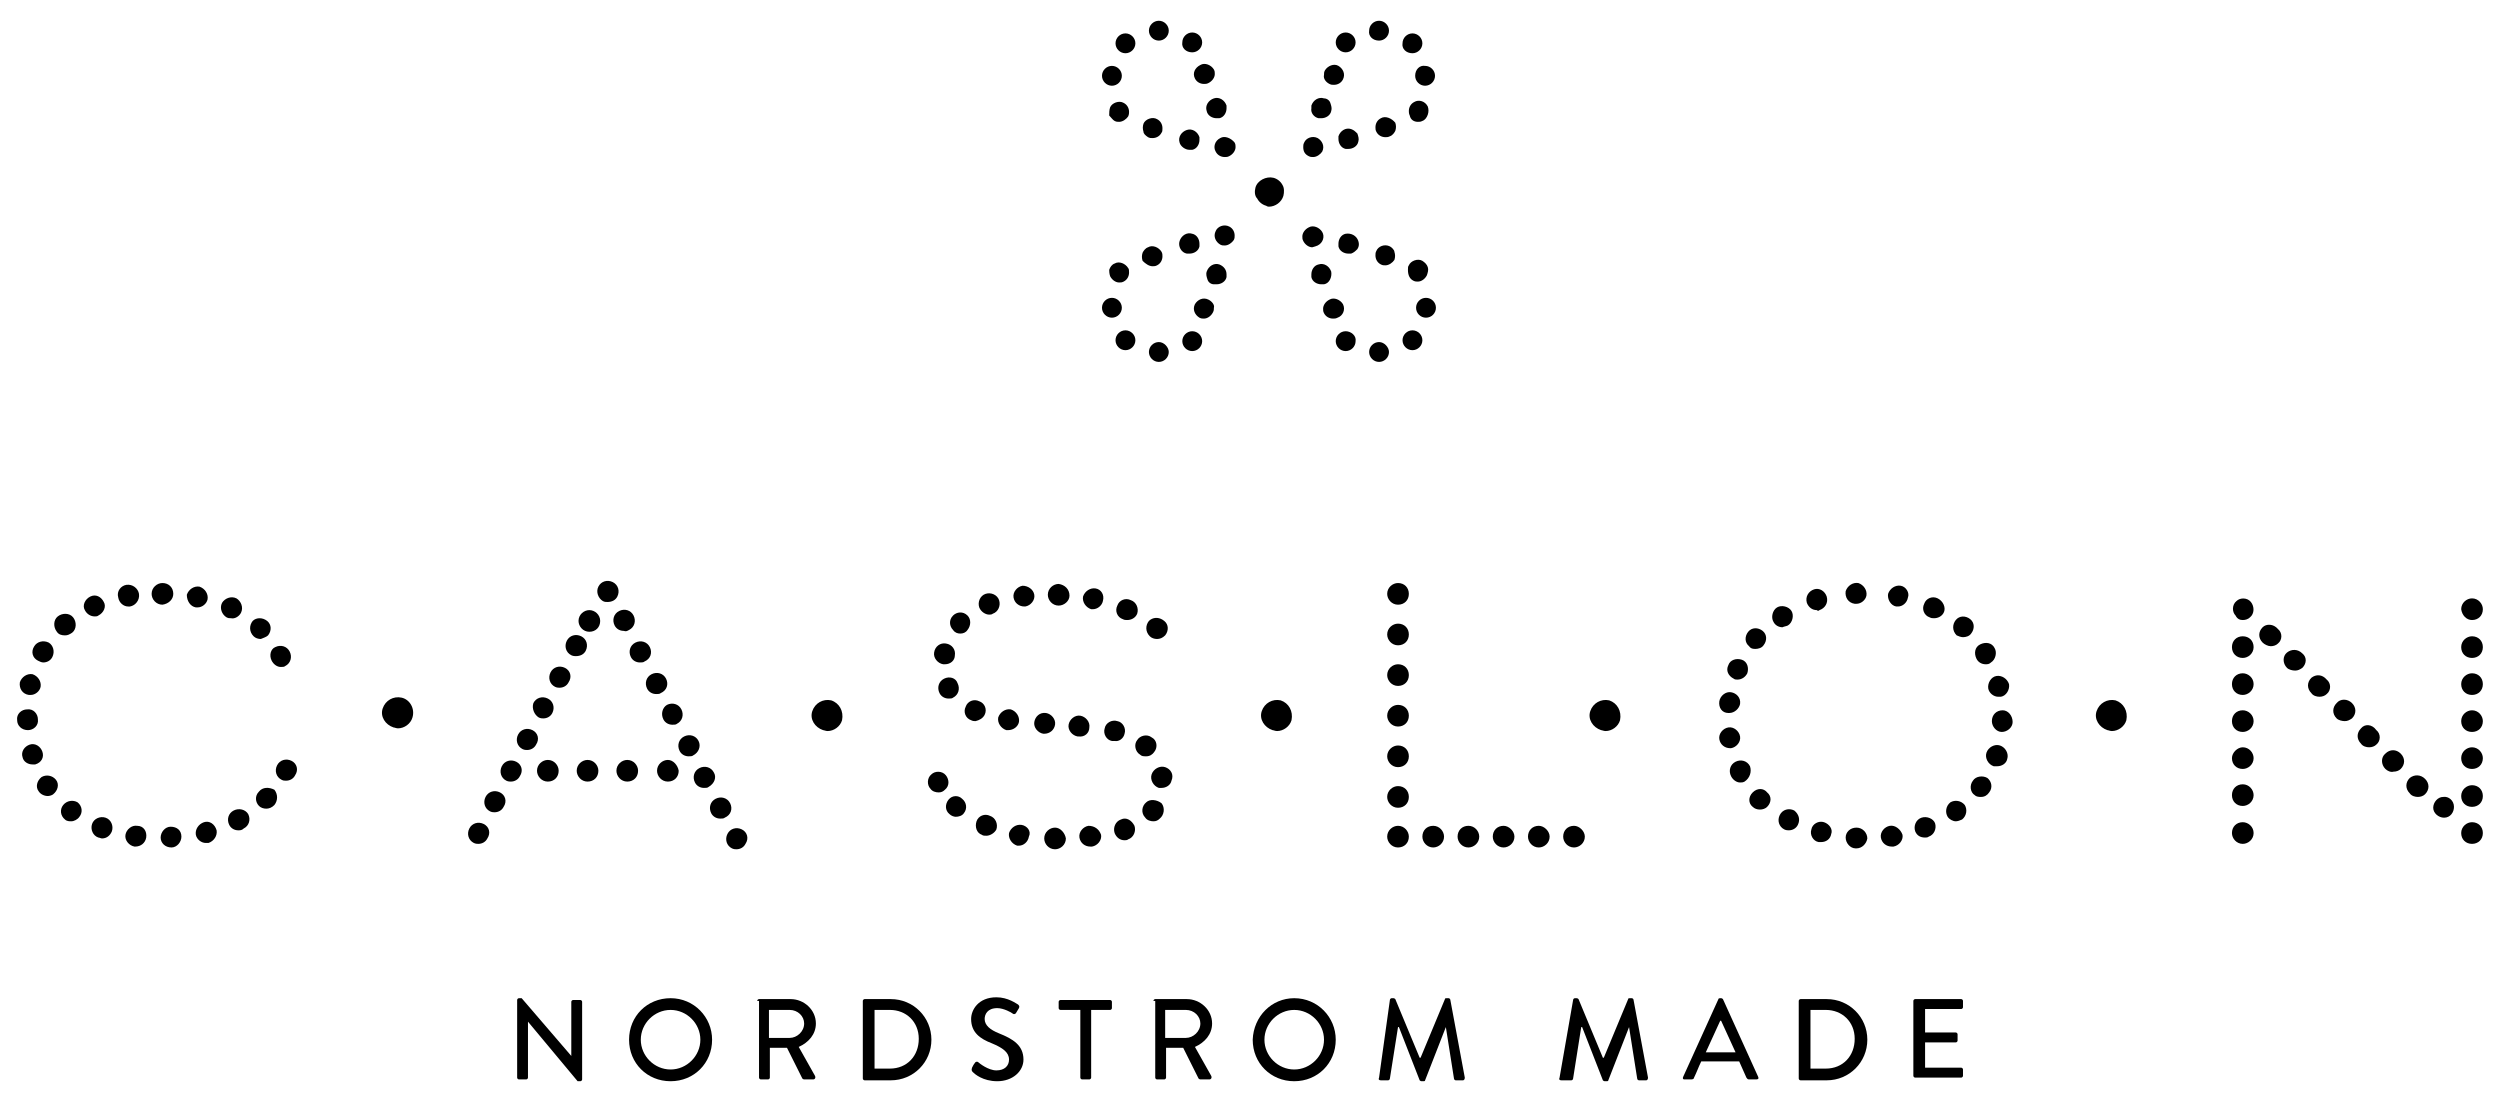 <?xml version="1.0" encoding="utf-8"?>
<!-- Generator: Adobe Illustrator 23.1.1, SVG Export Plug-In . SVG Version: 6.00 Build 0)  -->
<svg version="1.1" id="Layer_1" xmlns="http://www.w3.org/2000/svg" xmlns:xlink="http://www.w3.org/1999/xlink" x="0px" y="0px"
	 viewBox="0 0 277 122" style="enable-background:new 0 0 277 122;" xml:space="preserve">

<style type="text/css">
	.st0{fill:#000000;}
</style>

<g>
	<g>
		<g>
			<path class="st0" d="M57.3,110.8c0-0.1,0.1-0.2,0.2-0.2h0.3l5.5,6.4h0v-6c0-0.1,0.1-0.2,0.2-0.2h0.8c0.1,0,0.2,0.1,0.2,0.2v8.6
				c0,0.1-0.1,0.2-0.2,0.2h-0.3l-5.5-6.6h0v6.2c0,0.1-0.1,0.2-0.2,0.2h-0.8c-0.1,0-0.2-0.1-0.2-0.2V110.8z"/>
			<path class="st0" d="M74.3,110.6c2.6,0,4.6,2.1,4.6,4.6c0,2.6-2,4.6-4.6,4.6c-2.6,0-4.6-2-4.6-4.6C69.7,112.6,71.7,110.6,74.3,110.6z
				 M74.3,118.5c1.8,0,3.3-1.5,3.3-3.3c0-1.8-1.5-3.3-3.3-3.3c-1.8,0-3.3,1.5-3.3,3.3C71,117,72.5,118.5,74.3,118.5z"/>
			<path class="st0" d="M83.9,110.9c0-0.1,0.1-0.2,0.2-0.2h3.5c1.5,0,2.8,1.2,2.8,2.7c0,1.2-0.8,2.1-1.9,2.6l1.8,3.2c0.1,0.2,0,0.4-0.2,0.4h-1
				c-0.1,0-0.2-0.1-0.2-0.1l-1.7-3.4h-1.9v3.3c0,0.1-0.1,0.2-0.2,0.2h-0.8c-0.1,0-0.2-0.1-0.2-0.2V110.9z M87.5,115
				c0.8,0,1.6-0.7,1.6-1.6c0-0.8-0.7-1.5-1.6-1.5h-2.3v3.1H87.5z"/>
			<path class="st0" d="M95.6,110.9c0-0.1,0.1-0.2,0.2-0.2h2.9c2.5,0,4.5,2,4.5,4.5c0,2.5-2,4.5-4.5,4.5h-2.9c-0.1,0-0.2-0.1-0.2-0.2V110.9z
				 M98.6,118.4c1.9,0,3.2-1.4,3.2-3.3c0-1.9-1.4-3.2-3.2-3.2h-1.7v6.5H98.6z"/>
			<path class="st0" d="M107.7,118.3c0.1-0.2,0.2-0.4,0.3-0.5c0.1-0.2,0.3-0.2,0.4-0.1c0.1,0.1,1.1,0.9,2,0.9c0.9,0,1.4-0.5,1.4-1.2
				c0-0.8-0.7-1.3-1.9-1.8c-1.3-0.5-2.3-1.2-2.3-2.7c0-1,0.8-2.4,2.8-2.4c1.3,0,2.2,0.7,2.4,0.8c0.1,0.1,0.2,0.2,0.1,0.4
				c-0.1,0.2-0.2,0.3-0.3,0.5c-0.1,0.2-0.3,0.2-0.4,0.1c-0.1-0.1-1-0.6-1.7-0.6c-1.1,0-1.4,0.7-1.4,1.2c0,0.7,0.6,1.2,1.6,1.6
				c1.5,0.6,2.7,1.3,2.7,2.9c0,1.3-1.2,2.4-2.9,2.4c-1.6,0-2.5-0.8-2.7-1C107.7,118.7,107.6,118.6,107.7,118.3z"/>
			<path class="st0" d="M119.6,111.9h-2.1c-0.1,0-0.2-0.1-0.2-0.2v-0.7c0-0.1,0.1-0.2,0.2-0.2h5.5c0.1,0,0.2,0.1,0.2,0.2v0.7
				c0,0.1-0.1,0.2-0.2,0.2h-2.1v7.5c0,0.1-0.1,0.2-0.2,0.2h-0.8c-0.1,0-0.2-0.1-0.2-0.2V111.9z"/>
			<path class="st0" d="M127.8,110.9c0-0.1,0.1-0.2,0.2-0.2h3.5c1.5,0,2.8,1.2,2.8,2.7c0,1.2-0.8,2.1-1.9,2.6l1.8,3.2c0.1,0.2,0,0.4-0.2,0.4h-1
				c-0.1,0-0.2-0.1-0.2-0.1l-1.7-3.4h-1.9v3.3c0,0.1-0.1,0.2-0.2,0.2h-0.8c-0.1,0-0.2-0.1-0.2-0.2V110.9z M131.4,115
				c0.8,0,1.6-0.7,1.6-1.6c0-0.8-0.7-1.5-1.6-1.5h-2.3v3.1H131.4z"/>
			<path class="st0" d="M143.4,110.6c2.6,0,4.6,2.1,4.6,4.6c0,2.6-2,4.6-4.6,4.6c-2.6,0-4.6-2-4.6-4.6C138.9,112.6,140.9,110.6,143.4,110.6z
				 M143.4,118.5c1.8,0,3.3-1.5,3.3-3.3c0-1.8-1.5-3.3-3.3-3.3c-1.8,0-3.3,1.5-3.3,3.3C140.1,117,141.6,118.5,143.4,118.5z"/>
			<path class="st0" d="M154,110.8c0-0.1,0.1-0.2,0.2-0.2h0.2c0.1,0,0.2,0.1,0.2,0.1l2.7,6.5h0.1l2.7-6.5c0-0.1,0.1-0.1,0.2-0.1h0.2
				c0.1,0,0.2,0.1,0.2,0.2l1.6,8.6c0,0.2-0.1,0.3-0.2,0.3h-0.8c-0.1,0-0.2-0.1-0.2-0.2l-0.9-5.7c0,0,0,0,0,0l-2.3,5.9
				c0,0.1-0.1,0.1-0.2,0.1h-0.2c-0.1,0-0.2-0.1-0.2-0.1l-2.3-5.9c0,0,0,0-0.1,0l-0.9,5.7c0,0.1-0.1,0.2-0.2,0.2h-0.8
				c-0.2,0-0.3-0.1-0.2-0.3L154,110.8z"/>
			<path class="st0" d="M174.3,110.8c0-0.1,0.1-0.2,0.2-0.2h0.2c0.1,0,0.2,0.1,0.2,0.1l2.7,6.5h0.1l2.7-6.5c0-0.1,0.1-0.1,0.2-0.1h0.2
				c0.1,0,0.2,0.1,0.2,0.2l1.6,8.6c0,0.2-0.1,0.3-0.2,0.3h-0.8c-0.1,0-0.2-0.1-0.2-0.2l-0.9-5.7c0,0,0,0,0,0l-2.3,5.9
				c0,0.1-0.1,0.1-0.2,0.1h-0.2c-0.1,0-0.2-0.1-0.2-0.1l-2.3-5.9c0,0,0,0-0.1,0l-0.9,5.7c0,0.1-0.1,0.2-0.2,0.2H173
				c-0.2,0-0.3-0.1-0.2-0.3L174.3,110.8z"/>
			<path class="st0" d="M186.5,119.3l3.9-8.6c0-0.1,0.2-0.1,0.2-0.1h0.1c0.1,0,0.2,0.1,0.2,0.1l3.9,8.6c0.1,0.2,0,0.3-0.2,0.3h-0.8
				c-0.2,0-0.2-0.1-0.3-0.2l-0.8-1.8h-4.2c-0.3,0.6-0.5,1.2-0.8,1.8c0,0.1-0.1,0.2-0.3,0.2h-0.8
				C186.5,119.6,186.4,119.5,186.5,119.3z M192.3,116.6l-1.6-3.5h-0.1l-1.6,3.5H192.3z"/>
			<path class="st0" d="M199.3,110.9c0-0.1,0.1-0.2,0.2-0.2h2.9c2.5,0,4.5,2,4.5,4.5c0,2.5-2,4.5-4.5,4.5h-2.9c-0.1,0-0.2-0.1-0.2-0.2V110.9z
				 M202.3,118.4c1.9,0,3.2-1.4,3.2-3.3c0-1.9-1.4-3.2-3.2-3.2h-1.7v6.5H202.3z"/>
			<path class="st0" d="M212,110.9c0-0.1,0.1-0.2,0.2-0.2h5.1c0.1,0,0.2,0.1,0.2,0.2v0.7c0,0.1-0.1,0.2-0.2,0.2h-4v2.6h3.4
				c0.1,0,0.2,0.1,0.2,0.2v0.7c0,0.1-0.1,0.2-0.2,0.2h-3.4v2.8h4c0.1,0,0.2,0.1,0.2,0.2v0.7c0,0.1-0.1,0.2-0.2,0.2h-5.1
				c-0.1,0-0.2-0.1-0.2-0.2V110.9z"/>
		</g>
	</g>
	<g>
		<path class="st0" d="M44.5,77.3c-0.9-0.2-1.8,0.3-2.1,1.2c-0.3,0.9,0.3,1.8,1.2,2.1c0.1,0,0.3,0.1,0.5,0.1c0.7,0,1.4-0.5,1.6-1.2
			C46,78.5,45.4,77.5,44.5,77.3z"/>
		<path class="st0" d="M92.1,77.6c-0.9-0.2-1.8,0.3-2.1,1.2c-0.3,0.9,0.3,1.8,1.2,2.1c0.1,0,0.3,0.1,0.5,0.1c0.7,0,1.4-0.5,1.6-1.2
			C93.5,78.8,93,77.9,92.1,77.6z"/>
		<path class="st0" d="M141.9,77.6c-0.9-0.2-1.8,0.3-2.1,1.2c-0.3,0.9,0.3,1.8,1.2,2.1c0.1,0,0.3,0.1,0.5,0.1c0.7,0,1.4-0.5,1.6-1.2
			C143.3,78.8,142.8,77.9,141.9,77.6z"/>
		<path class="st0" d="M178.3,77.6c-0.9-0.2-1.8,0.3-2.1,1.2c-0.3,0.9,0.3,1.8,1.2,2.1c0.1,0,0.3,0.1,0.5,0.1c0.7,0,1.4-0.5,1.6-1.2
			C179.7,78.8,179.2,77.9,178.3,77.6z"/>
		<path class="st0" d="M234.4,77.6c-0.9-0.2-1.8,0.3-2.1,1.2c-0.3,0.9,0.3,1.8,1.2,2.1c0.1,0,0.3,0.1,0.5,0.1c0.7,0,1.4-0.5,1.6-1.2
			C235.8,78.8,235.3,77.9,234.4,77.6z"/>
		<path class="st0" d="M152.8,4.5c0.6,0,1.1-0.5,1.1-1.1c0-0.6-0.5-1.1-1.1-1.1c-0.6,0-1.1,0.5-1.1,1.1C151.6,4,152.1,4.5,152.8,4.5z"/>
		<path class="st0" d="M156.5,5.9c0.6,0,1.1-0.5,1.1-1.1c0-0.6-0.5-1.1-1.1-1.1c-0.6,0-1.1,0.5-1.1,1.1C155.3,5.4,155.8,5.9,156.5,5.9z"/>
		<path class="st0" d="M149.1,5.8c0.6,0,1.1-0.5,1.1-1.1c0-0.6-0.5-1.1-1.1-1.1c-0.6,0-1.1,0.5-1.1,1.1C148,5.3,148.5,5.8,149.1,5.8z"/>
		<path class="st0" d="M156.8,8.4c0,0.6,0.5,1.1,1.1,1.1c0.6,0,1.1-0.5,1.1-1.1c0-0.6-0.5-1.1-1.1-1.1C157.3,7.2,156.8,7.7,156.8,8.4z"/>
		<path class="st0" d="M153,13.1c-0.4,0.2-0.6,0.6-0.6,1c0,0.2,0,0.3,0.1,0.5c0.2,0.4,0.6,0.6,1,0.6c0.2,0,0.3,0,0.5-0.1
			c0.3-0.1,0.5-0.4,0.6-0.6c0.1-0.3,0.1-0.6,0-0.9C154.2,13.1,153.5,12.8,153,13.1z"/>
		<path class="st0" d="M157.1,13.5c0.2,0,0.3,0,0.5-0.1c0.3-0.1,0.5-0.4,0.6-0.7c0.1-0.3,0.1-0.6,0-0.9c-0.3-0.6-1-0.8-1.5-0.5
			c-0.4,0.2-0.6,0.6-0.6,1c0,0.1,0,0.3,0.1,0.5C156.3,13.3,156.7,13.5,157.1,13.5z"/>
		<path class="st0" d="M146.1,13.1c0.1,0,0.2,0,0.3,0c0.5,0,1-0.3,1.1-0.8c0.1-0.3,0-0.6-0.1-0.9c-0.1-0.3-0.4-0.5-0.7-0.5
			c-0.6-0.2-1.2,0.2-1.4,0.8c0,0.1,0,0.2,0,0.3C145.2,12.5,145.6,13,146.1,13.1z"/>
		<path class="st0" d="M149.7,14.3c-0.6-0.2-1.2,0.2-1.4,0.8c0,0.1,0,0.2,0,0.3c0,0.5,0.3,1,0.8,1.1c0.1,0,0.2,0,0.3,0c0.5,0,1-0.3,1.1-0.8
			c0.1-0.3,0-0.6-0.1-0.9C150.2,14.6,150,14.4,149.7,14.3z"/>
		<path class="st0" d="M147.3,9.3c0.2,0.1,0.3,0.1,0.5,0.1c0.4,0,0.8-0.2,1-0.6c0.3-0.6,0-1.2-0.5-1.5c-0.5-0.3-1.2,0-1.5,0.5
			c-0.1,0.2-0.1,0.3-0.1,0.5C146.6,8.7,146.9,9.1,147.3,9.3z"/>
		<path class="st0" d="M145,17.3c0.2,0.1,0.3,0.1,0.5,0.1c0.4,0,0.8-0.3,1-0.6c0.3-0.6,0-1.2-0.5-1.5c-0.6-0.3-1.3,0-1.5,0.5
			c-0.1,0.2-0.1,0.3-0.1,0.5C144.4,16.8,144.6,17.1,145,17.3z"/>
		<path class="st0" d="M128.4,4.5c0.6,0,1.1-0.5,1.1-1.1c0-0.6-0.5-1.1-1.1-1.1c-0.6,0-1.1,0.5-1.1,1.1C127.3,4,127.8,4.5,128.4,4.5z"/>
		<path class="st0" d="M124.7,5.9c0.6,0,1.1-0.5,1.1-1.1c0-0.6-0.5-1.1-1.1-1.1c-0.6,0-1.1,0.5-1.1,1.1C123.6,5.4,124.1,5.9,124.7,5.9z"/>
		<path class="st0" d="M132.1,5.8c0.6,0,1.1-0.5,1.1-1.1c0-0.6-0.5-1.1-1.1-1.1c-0.6,0-1.1,0.5-1.1,1.1C130.9,5.3,131.4,5.8,132.1,5.8z"/>
		<path class="st0" d="M123.2,9.5c0.6,0,1.1-0.5,1.1-1.1c0-0.6-0.5-1.1-1.1-1.1c-0.6,0-1.1,0.5-1.1,1.1C122.1,9,122.6,9.5,123.2,9.5z"/>
		<path class="st0" d="M127.2,15.2c0.2,0.1,0.3,0.1,0.5,0.1c0.4,0,0.8-0.2,1-0.6c0.1-0.1,0.1-0.3,0.1-0.5c0-0.4-0.2-0.8-0.6-1
			c-0.5-0.3-1.3,0-1.5,0.5c-0.1,0.3-0.1,0.6,0,0.9C126.7,14.8,126.9,15,127.2,15.2z"/>
		<path class="st0" d="M123.5,13.4c0.2,0.1,0.3,0.1,0.5,0.1c0.4,0,0.8-0.3,1-0.6c0.1-0.2,0.1-0.4,0.1-0.5c0-0.4-0.2-0.8-0.6-1
			c-0.5-0.3-1.3,0-1.5,0.5c-0.1,0.3-0.1,0.6-0.1,0.9C123.1,13,123.3,13.3,123.5,13.4z"/>
		<path class="st0" d="M133.7,12.3c0.1,0.5,0.6,0.8,1.1,0.8c0.1,0,0.2,0,0.3,0c0.5-0.1,0.8-0.6,0.8-1.1c0-0.1,0-0.2,0-0.3
			c-0.2-0.6-0.8-1-1.4-0.8C133.9,11.1,133.5,11.7,133.7,12.3z"/>
		<path class="st0" d="M131.8,16.6c0.1,0,0.2,0,0.3,0c0.5-0.1,0.8-0.6,0.8-1.1c0-0.1,0-0.2,0-0.3c-0.2-0.6-0.8-1-1.4-0.8c-0.6,0.2-1,0.8-0.8,1.4
			C130.8,16.2,131.3,16.6,131.8,16.6z"/>
		<path class="st0" d="M132.4,8.7c0.2,0.4,0.6,0.6,1,0.6c0.2,0,0.3,0,0.5-0.1c0.4-0.2,0.7-0.6,0.7-1c0-0.2,0-0.3-0.1-0.5c-0.3-0.5-1-0.8-1.5-0.5
			C132.4,7.5,132.1,8.1,132.4,8.7z"/>
		<path class="st0" d="M135.2,15.3c-0.6,0.3-0.8,1-0.5,1.5c0.2,0.4,0.6,0.6,1,0.6c0.2,0,0.3,0,0.5-0.1c0.4-0.2,0.7-0.6,0.7-1
			c0-0.2,0-0.3-0.1-0.5C136.4,15.3,135.7,15,135.2,15.3z"/>
		<path class="st0" d="M128.4,37.9c-0.6,0-1.1,0.5-1.1,1.1c0,0.6,0.5,1.1,1.1,1.1c0.6,0,1.1-0.5,1.1-1.1C129.5,38.5,129,37.9,128.4,37.9z"/>
		<path class="st0" d="M123.6,37.7c0,0.6,0.5,1.1,1.1,1.1c0.6,0,1.1-0.5,1.1-1.1c0-0.6-0.5-1.1-1.1-1.1C124.1,36.6,123.6,37.1,123.6,37.7z"/>
		<path class="st0" d="M132.1,36.7c-0.6,0-1.1,0.5-1.1,1.1c0,0.6,0.5,1.1,1.1,1.1c0.6,0,1.1-0.5,1.1-1.1C133.2,37.2,132.7,36.7,132.1,36.7z"/>
		<path class="st0" d="M123.2,35.2c0.6,0,1.1-0.5,1.1-1.1c0-0.6-0.5-1.1-1.1-1.1c-0.6,0-1.1,0.5-1.1,1.1C122.1,34.7,122.6,35.2,123.2,35.2z"/>
		<path class="st0" d="M127.7,29.5c0.2,0,0.3,0,0.5-0.1c0.4-0.2,0.6-0.6,0.6-1c0-0.2,0-0.3-0.1-0.5c-0.3-0.5-1-0.8-1.5-0.5
			c-0.3,0.1-0.5,0.4-0.6,0.6c-0.1,0.3-0.1,0.6,0,0.9C126.9,29.2,127.3,29.5,127.7,29.5z"/>
		<path class="st0" d="M123,30.6c0.2,0.4,0.6,0.7,1,0.7c0.2,0,0.3,0,0.5-0.1c0.4-0.2,0.6-0.6,0.6-1c0-0.2,0-0.4-0.1-0.5c-0.3-0.5-1-0.8-1.5-0.5
			c-0.3,0.1-0.5,0.4-0.6,0.7C122.9,30,122.9,30.3,123,30.6z"/>
		<path class="st0" d="M135.1,29.3c-0.6-0.2-1.2,0.2-1.4,0.8c-0.1,0.3,0,0.6,0.1,0.9c0.1,0.3,0.4,0.5,0.7,0.5c0.1,0,0.2,0,0.3,0
			c0.5,0,1-0.3,1.1-0.8c0-0.1,0-0.2,0-0.3C135.9,29.9,135.6,29.5,135.1,29.3z"/>
		<path class="st0" d="M131.5,28.1c0.1,0,0.2,0,0.3,0c0.5,0,1-0.3,1.1-0.8c0-0.1,0-0.2,0-0.3c0-0.5-0.3-1-0.8-1.1c-0.6-0.2-1.2,0.2-1.4,0.8
			C130.5,27.3,130.9,28,131.5,28.1z"/>
		<path class="st0" d="M133.9,33.2c-0.6-0.3-1.2,0-1.5,0.5c-0.3,0.6,0,1.2,0.5,1.5c0.2,0.1,0.3,0.1,0.5,0.1c0.4,0,0.8-0.3,1-0.7
			c0.1-0.2,0.1-0.3,0.1-0.5C134.6,33.8,134.3,33.4,133.9,33.2z"/>
		<path class="st0" d="M136.2,25.1c-0.6-0.3-1.3,0-1.5,0.5c-0.3,0.6,0,1.2,0.5,1.5c0.2,0.1,0.3,0.1,0.5,0.1c0.4,0,0.8-0.3,1-0.6
			c0.1-0.2,0.1-0.3,0.1-0.5C136.8,25.7,136.6,25.3,136.2,25.1z"/>
		<path class="st0" d="M152.8,37.9c-0.6,0-1.1,0.5-1.1,1.1c0,0.6,0.5,1.1,1.1,1.1c0.6,0,1.1-0.5,1.1-1.1C153.9,38.5,153.4,37.9,152.8,37.9z"/>
		<path class="st0" d="M156.5,36.6c-0.6,0-1.1,0.5-1.1,1.1c0,0.6,0.5,1.1,1.1,1.1c0.6,0,1.1-0.5,1.1-1.1C157.6,37.1,157.1,36.6,156.5,36.6z"/>
		<path class="st0" d="M149.1,36.7c-0.6,0-1.1,0.5-1.1,1.1c0,0.6,0.5,1.1,1.1,1.1c0.6,0,1.1-0.5,1.1-1.1C150.3,37.2,149.7,36.7,149.1,36.7z"/>
		<circle class="st0" cx="158" cy="34.1" r="1.1"/>
		<path class="st0" d="M154,27.3c-0.6-0.3-1.3,0-1.5,0.5c-0.1,0.2-0.1,0.3-0.1,0.5c0,0.4,0.2,0.8,0.6,1c0.2,0.1,0.3,0.1,0.5,0.1
			c0.4,0,0.8-0.3,1-0.6c0.1-0.3,0.1-0.6,0-0.9C154.5,27.7,154.2,27.4,154,27.3z"/>
		<path class="st0" d="M156.6,31.1c0.2,0.1,0.3,0.1,0.5,0.1c0.4,0,0.8-0.3,1-0.7c0.1-0.3,0.2-0.6,0.1-0.9c-0.1-0.3-0.3-0.5-0.6-0.7
			c-0.5-0.3-1.3,0-1.5,0.5c-0.1,0.1-0.1,0.3-0.1,0.5C156,30.5,156.2,30.9,156.6,31.1z"/>
		<path class="st0" d="M147.5,30.1c-0.2-0.6-0.8-1-1.4-0.8c-0.5,0.1-0.8,0.6-0.8,1.1c0,0.1,0,0.2,0,0.3c0.1,0.5,0.6,0.8,1.1,0.8
			c0.1,0,0.2,0,0.3,0C147.3,31.4,147.6,30.7,147.5,30.1z"/>
		<path class="st0" d="M149.1,25.9c-0.5,0.1-0.8,0.6-0.8,1.1c0,0.1,0,0.2,0,0.3c0.1,0.5,0.6,0.8,1.1,0.8c0.1,0,0.2,0,0.3,0
			c0.3-0.1,0.5-0.3,0.7-0.5c0.2-0.3,0.2-0.6,0.1-0.9C150.3,26.1,149.7,25.8,149.1,25.9z"/>
		<path class="st0" d="M148.8,33.7c-0.3-0.5-1-0.8-1.5-0.5c-0.4,0.2-0.7,0.6-0.7,1c0,0.2,0,0.3,0.1,0.5c0.2,0.4,0.6,0.6,1,0.6l0,0
			c0.2,0,0.3,0,0.5-0.1C148.8,35,149.1,34.3,148.8,33.7z"/>
		<path class="st0" d="M146,27.2c0.6-0.3,0.8-1,0.5-1.5c-0.3-0.5-1-0.8-1.5-0.5c-0.4,0.2-0.7,0.6-0.7,1c0,0.2,0,0.3,0.1,0.5
			c0.2,0.4,0.6,0.7,1,0.7C145.7,27.3,145.8,27.3,146,27.2z"/>
		<path class="st0" d="M140.6,22.9c0.7,0,1.4-0.5,1.6-1.2c0.1-0.4,0.1-0.9-0.1-1.2c-0.2-0.4-0.6-0.7-1-0.8c-0.8-0.2-1.8,0.3-2,1.1
			c-0.1,0.4-0.1,0.9,0.2,1.2c0.2,0.4,0.6,0.7,1,0.8C140.3,22.8,140.4,22.9,140.6,22.9z"/>
		<path class="st0" d="M18.9,91.6c-0.6,0-1.1,0.6-1.1,1.2c0,0.6,0.5,1.1,1.2,1.1c0,0,0,0,0,0c0.6,0,1.1-0.6,1.1-1.2C20.1,92,19.6,91.6,18.9,91.6
			z"/>
		<path class="st0" d="M15.2,91.5c-0.6-0.1-1.2,0.4-1.3,1c-0.1,0.6,0.4,1.2,1,1.3c0,0,0,0,0,0c0,0,0.1,0,0.1,0c0.6,0,1.1-0.4,1.2-1
			C16.3,92.1,15.9,91.5,15.2,91.5z"/>
		<path class="st0" d="M22.6,91.1c-0.6,0.2-1,0.8-0.9,1.4c0.1,0.5,0.6,0.9,1.1,0.9c0.1,0,0.2,0,0.3,0c0.6-0.2,1-0.8,0.9-1.4
			C23.8,91.3,23.2,90.9,22.6,91.1z"/>
		<path class="st0" d="M11.7,90.6c-0.6-0.2-1.3,0.1-1.5,0.7c-0.2,0.6,0.1,1.3,0.7,1.5c0.1,0,0.3,0.1,0.4,0.1c0.5,0,0.9-0.3,1.1-0.8
			C12.6,91.5,12.3,90.8,11.7,90.6z"/>
		<path class="st0" d="M25.9,89.8c-0.6,0.3-0.8,1-0.5,1.6c0.2,0.4,0.6,0.6,1,0.6c0.2,0,0.4,0,0.6-0.2c0.6-0.3,0.8-1,0.5-1.6
			C27.2,89.7,26.5,89.5,25.9,89.8z"/>
		<path class="st0" d="M7,89.2c-0.4,0.5-0.3,1.2,0.2,1.6c0.2,0.2,0.5,0.2,0.7,0.2c0.3,0,0.7-0.2,0.9-0.5c0.4-0.5,0.3-1.2-0.2-1.6
			C8.1,88.6,7.4,88.7,7,89.2z"/>
		<path class="st0" d="M28.7,87.7c-0.5,0.5-0.4,1.2,0,1.6c0.2,0.2,0.5,0.3,0.8,0.3c0.3,0,0.6-0.1,0.9-0.4c0.4-0.5,0.4-1.2,0-1.7
			C29.8,87.2,29.1,87.2,28.7,87.7z"/>
		<path class="st0" d="M4.6,86.1c-0.5,0.4-0.7,1.1-0.3,1.6c0,0,0,0,0,0c0.2,0.3,0.6,0.5,1,0.5c0.2,0,0.5-0.1,0.6-0.2c0.5-0.4,0.7-1.1,0.3-1.6
			C5.8,85.9,5.1,85.8,4.6,86.1z"/>
		<path class="st0" d="M32.3,84.3c-0.6-0.3-1.3-0.1-1.6,0.5c-0.3,0.6-0.1,1.3,0.5,1.6c0.2,0.1,0.3,0.1,0.5,0.1c0.4,0,0.8-0.2,1-0.6
			C33.1,85.3,32.9,84.6,32.3,84.3z"/>
		<path class="st0" d="M4.7,83.3c-0.2-0.6-0.8-1-1.4-0.8c-0.6,0.2-1,0.8-0.8,1.4c0.1,0.5,0.6,0.8,1.1,0.8c0.1,0,0.2,0,0.3,0
			C4.6,84.5,4.9,83.9,4.7,83.3z"/>
		<path class="st0" d="M3.1,80.9c0.6,0,1.2-0.5,1.1-1.2c0-0.6-0.5-1.2-1.2-1.1c-0.6,0-1.2,0.5-1.1,1.2C1.9,80.4,2.4,80.9,3.1,80.9
			C3.1,80.9,3.1,80.9,3.1,80.9z"/>
		<path class="st0" d="M3.2,77c0.1,0,0.2,0,0.2,0c0.5,0,1-0.4,1.1-0.9c0.1-0.6-0.3-1.2-0.9-1.4C3,74.6,2.4,75,2.2,75.6C2.1,76.3,2.5,76.9,3.2,77
			z"/>
		<path class="st0" d="M30.1,73.2L30.1,73.2c0.2,0.4,0.6,0.7,1,0.7c0.2,0,0.4,0,0.5-0.1c0.6-0.3,0.8-1,0.5-1.6c-0.3-0.6-1-0.8-1.6-0.5
			C30,71.9,29.8,72.6,30.1,73.2z"/>
		<path class="st0" d="M4.2,73.2c0.2,0.1,0.4,0.2,0.6,0.2c0.4,0,0.8-0.2,1-0.6c0.3-0.6,0.1-1.3-0.4-1.6c-0.6-0.3-1.3-0.1-1.6,0.4
			C3.4,72.2,3.6,72.9,4.2,73.2z"/>
		<path class="st0" d="M29.7,70.4c0.4-0.5,0.4-1.2-0.1-1.6c-0.5-0.4-1.2-0.4-1.6,0c-0.4,0.5-0.4,1.2,0.1,1.7c0.2,0.2,0.5,0.3,0.8,0.3
			C29.1,70.7,29.5,70.6,29.7,70.4z"/>
		<path class="st0" d="M7.2,70.4c0.3,0,0.5-0.1,0.8-0.3c0.5-0.4,0.5-1.2,0.1-1.7c-0.4-0.5-1.2-0.5-1.7-0.1c-0.5,0.4-0.5,1.2-0.1,1.7
			C6.5,70.3,6.8,70.4,7.2,70.4z"/>
		<path class="st0" d="M26.7,67.9c0.3-0.6,0-1.3-0.5-1.6c-0.6-0.3-1.3,0-1.6,0.5c-0.3,0.6,0,1.3,0.5,1.6c0.2,0.1,0.3,0.1,0.5,0.1
			C26,68.6,26.5,68.3,26.7,67.9z"/>
		<path class="st0" d="M10.9,68.2c0.6-0.3,0.9-1,0.6-1.5c-0.3-0.6-0.9-0.9-1.5-0.6c-0.6,0.3-0.9,1-0.6,1.5c0.2,0.4,0.6,0.7,1.1,0.7
			C10.6,68.3,10.8,68.3,10.9,68.2z"/>
		<path class="st0" d="M21.7,67.3c0.1,0,0.2,0,0.2,0c0.5,0,1-0.4,1.1-0.9c0.1-0.6-0.3-1.2-0.9-1.4c-0.6-0.1-1.2,0.3-1.4,0.9
			C20.7,66.6,21.1,67.2,21.7,67.3L21.7,67.3z"/>
		<path class="st0" d="M14.4,67.2c0.6-0.1,1.1-0.7,1-1.4c-0.1-0.6-0.7-1.1-1.4-1c-0.6,0.1-1.1,0.7-0.9,1.4c0.1,0.6,0.6,1,1.1,1
			C14.3,67.2,14.3,67.2,14.4,67.2z"/>
		<path class="st0" d="M19.2,65.8c0-0.7-0.5-1.2-1.2-1.2c-0.6,0-1.2,0.5-1.2,1.2c0,0.6,0.5,1.2,1.2,1.2C18.7,66.9,19.2,66.4,19.2,65.8z"/>
		<path class="st0" d="M80.9,89c-0.3-0.6-1-0.8-1.6-0.5c-0.6,0.3-0.8,1-0.5,1.6c0.2,0.4,0.6,0.6,1,0.6c0.2,0,0.4,0,0.5-0.1
			C81,90.3,81.2,89.6,80.9,89z"/>
		<path class="st0" d="M55.4,87.8c-0.6-0.3-1.3-0.1-1.6,0.5c-0.3,0.6-0.1,1.3,0.5,1.6c0.2,0.1,0.4,0.1,0.5,0.1c0.4,0,0.8-0.2,1-0.6
			C56.2,88.8,56,88.1,55.4,87.8z"/>
		<path class="st0" d="M79.1,85.6c-0.3-0.6-1-0.8-1.6-0.5c-0.6,0.3-0.8,1-0.5,1.6c0.2,0.4,0.6,0.6,1,0.6c0.2,0,0.4,0,0.5-0.1
			C79.2,86.8,79.4,86.1,79.1,85.6z"/>
		<path class="st0" d="M57.2,84.4c-0.6-0.3-1.3-0.1-1.6,0.5c-0.3,0.6-0.1,1.3,0.5,1.6c0.2,0.1,0.4,0.1,0.5,0.1c0.4,0,0.8-0.2,1-0.6
			C58,85.4,57.8,84.7,57.2,84.4z"/>
		<path class="st0" d="M69.5,84.2c-0.6,0-1.2,0.5-1.2,1.2c0,0.6,0.5,1.2,1.2,1.2c0.7,0,1.2-0.5,1.2-1.2C70.7,84.8,70.2,84.2,69.5,84.2z"/>
		<path class="st0" d="M74,84.2c-0.6,0-1.2,0.5-1.2,1.2c0,0.6,0.5,1.2,1.2,1.2c0.7,0,1.2-0.5,1.2-1.2C75.1,84.8,74.6,84.2,74,84.2z"/>
		<path class="st0" d="M65.1,84.2c-0.6,0-1.2,0.5-1.2,1.2c0,0.6,0.5,1.2,1.2,1.2c0.7,0,1.2-0.5,1.2-1.2C66.3,84.8,65.8,84.2,65.1,84.2z"/>
		<path class="st0" d="M60.7,84.2c-0.6,0-1.2,0.5-1.2,1.2c0,0.6,0.5,1.2,1.2,1.2c0.7,0,1.2-0.5,1.2-1.2C61.9,84.8,61.4,84.2,60.7,84.2z"/>
		<path class="st0" d="M77.4,82.1c-0.3-0.6-1-0.8-1.6-0.5c-0.6,0.3-0.8,1-0.5,1.6c0.2,0.4,0.6,0.6,1,0.6c0.2,0,0.4,0,0.5-0.1
			C77.4,83.4,77.7,82.7,77.4,82.1z"/>
		<path class="st0" d="M59,80.9c-0.6-0.3-1.3-0.1-1.6,0.5c-0.3,0.6-0.1,1.3,0.5,1.6c0.2,0.1,0.4,0.1,0.5,0.1c0.4,0,0.8-0.2,1-0.6
			C59.8,81.9,59.6,81.2,59,80.9z"/>
		<path class="st0" d="M73.5,79.7c0.2,0.4,0.6,0.6,1,0.6c0.2,0,0.4,0,0.5-0.1c0.6-0.3,0.8-1,0.5-1.6c-0.3-0.6-1-0.8-1.6-0.5
			C73.4,78.4,73.2,79.1,73.5,79.7z"/>
		<path class="st0" d="M59.7,79.5c0.2,0.1,0.4,0.1,0.5,0.1c0.4,0,0.8-0.2,1-0.6c0.3-0.6,0.1-1.3-0.5-1.6c-0.6-0.3-1.3-0.1-1.6,0.5
			C58.9,78.5,59.2,79.2,59.7,79.5z"/>
		<path class="st0" d="M73.8,75.2c-0.3-0.6-1-0.8-1.6-0.5c-0.6,0.3-0.8,1-0.5,1.6c0.2,0.4,0.6,0.6,1,0.6c0.2,0,0.4,0,0.5-0.1
			C73.9,76.5,74.1,75.8,73.8,75.2z"/>
		<path class="st0" d="M62.6,74c-0.6-0.3-1.3-0.1-1.6,0.5c-0.3,0.6-0.1,1.3,0.5,1.6c0.2,0.1,0.4,0.1,0.5,0.1c0.4,0,0.8-0.2,1-0.6
			C63.4,75,63.2,74.3,62.6,74z"/>
		<path class="st0" d="M72,71.7c-0.3-0.6-1-0.8-1.6-0.5c-0.6,0.3-0.8,1-0.5,1.6c0.2,0.4,0.6,0.6,1,0.6c0.2,0,0.4,0,0.5-0.1
			C72.1,73,72.3,72.3,72,71.7z"/>
		<path class="st0" d="M64.9,72.1c0.3-0.6,0.1-1.3-0.5-1.6c-0.6-0.3-1.3-0.1-1.6,0.5c-0.3,0.6-0.1,1.3,0.5,1.6c0.2,0.1,0.4,0.1,0.5,0.1
			C64.3,72.7,64.7,72.5,64.9,72.1z"/>
		<path class="st0" d="M68.4,66.1c0.3-0.6,0.1-1.3-0.5-1.6c-0.6-0.3-1.3-0.1-1.6,0.5c-0.3,0.6,0,1.3,0.5,1.6c0.2,0.1,0.3,0.1,0.5,0.1
			C67.8,66.7,68.2,66.5,68.4,66.1z"/>
		<path class="st0" d="M69.7,69.8c0.6-0.3,0.8-1,0.5-1.6c-0.3-0.6-1-0.8-1.6-0.5c-0.6,0.3-0.8,1-0.5,1.6c0.2,0.4,0.6,0.6,1,0.6
			C69.4,70,69.5,69.9,69.7,69.8z"/>
		<path class="st0" d="M65.3,67.6c-0.6,0-1.2,0.5-1.2,1.2c0,0.6,0.5,1.2,1.2,1.2c0.7,0,1.2-0.5,1.2-1.2C66.5,68.1,65.9,67.6,65.3,67.6z"/>
		<path class="st0" d="M116.9,91.7c-0.6,0-1.2,0.5-1.2,1.2c0,0.6,0.5,1.2,1.2,1.2h0c0.6,0,1.2-0.5,1.2-1.2C118,92.3,117.5,91.7,116.9,91.7z"/>
		<path class="st0" d="M120.6,91.5c-0.6,0.1-1.1,0.7-1,1.3c0.1,0.6,0.6,1,1.2,1c0,0,0.1,0,0.2,0c0.6-0.1,1.1-0.7,1-1.3
			C121.8,91.9,121.3,91.5,120.6,91.5z"/>
		<path class="st0" d="M113.2,91.4c-0.6-0.1-1.2,0.3-1.4,0.9c-0.1,0.6,0.3,1.2,0.9,1.4c0.1,0,0.1,0,0.2,0c0.5,0,1-0.4,1.1-1
			C114.3,92.1,113.8,91.5,113.2,91.4z"/>
		<path class="st0" d="M124.2,90.8c-0.6,0.2-0.9,0.9-0.7,1.5c0.2,0.5,0.6,0.8,1.1,0.8c0.1,0,0.3,0,0.4-0.1c0,0,0,0,0,0c0.6-0.2,0.9-0.9,0.7-1.5
			C125.4,90.9,124.8,90.5,124.2,90.8z"/>
		<path class="st0" d="M109.7,90.4c-0.6-0.3-1.3,0-1.5,0.6c-0.2,0.6,0,1.3,0.6,1.5c0.1,0.1,0.3,0.1,0.5,0.1c0.4,0,0.9-0.3,1.1-0.7
			C110.6,91.3,110.3,90.6,109.7,90.4z"/>
		<path class="st0" d="M127,88.9c-0.5,0.4-0.6,1.2-0.1,1.7c0.2,0.3,0.6,0.4,0.9,0.4c0.3,0,0.5-0.1,0.7-0.3c0.5-0.4,0.6-1.2,0.2-1.7
			C128.2,88.6,127.4,88.5,127,88.9z"/>
		<path class="st0" d="M105.1,88.6c-0.4,0.5-0.4,1.2,0.1,1.6c0.2,0.2,0.5,0.3,0.7,0.3c0.3,0,0.7-0.1,0.9-0.4c0.4-0.5,0.3-1.2-0.2-1.6
			C106.2,88.1,105.5,88.1,105.1,88.6z"/>
		<path class="st0" d="M129.1,85c-0.6-0.2-1.3,0.2-1.5,0.8c-0.2,0.6,0.2,1.3,0.8,1.5c0.1,0,0.2,0,0.3,0c0.5,0,1-0.3,1.1-0.8
			C130.1,85.8,129.7,85.2,129.1,85z"/>
		<path class="st0" d="M104.8,85.9c-0.4-0.5-1.2-0.5-1.6-0.1c-0.5,0.4-0.5,1.2-0.1,1.6c0.2,0.3,0.6,0.4,0.9,0.4c0.3,0,0.5-0.1,0.7-0.3
			C105.2,87.1,105.2,86.4,104.8,85.9z"/>
		<path class="st0" d="M124.6,81.3c0.2-0.6-0.2-1.3-0.8-1.4c-0.6-0.2-1.3,0.2-1.4,0.8c-0.2,0.6,0.2,1.3,0.8,1.4c0.1,0,0.2,0,0.3,0
			C124,82.2,124.5,81.8,124.6,81.3z"/>
		<path class="st0" d="M120.7,80.6c0.1-0.6-0.4-1.2-1-1.3c-0.6-0.1-1.2,0.4-1.3,1c-0.1,0.6,0.4,1.2,1,1.3c0,0,0.1,0,0.1,0
			C120.2,81.7,120.7,81.2,120.7,80.6z"/>
		<path class="st0" d="M116.9,80.3c0.1-0.6-0.4-1.2-1-1.3c-0.7-0.1-1.2,0.4-1.3,1c-0.1,0.6,0.4,1.2,1,1.3c0,0,0.1,0,0.1,0
			C116.3,81.3,116.8,80.9,116.9,80.3z"/>
		<path class="st0" d="M127,83.8c0.4,0,0.7-0.2,0.9-0.5c0.4-0.5,0.3-1.3-0.3-1.6c-0.5-0.4-1.3-0.2-1.6,0.3c-0.4,0.5-0.2,1.3,0.3,1.6v0
			C126.5,83.8,126.7,83.8,127,83.8z"/>
		<path class="st0" d="M112.9,80c0.1-0.6-0.3-1.2-0.9-1.4c-0.6-0.1-1.2,0.3-1.4,0.9c-0.1,0.6,0.3,1.2,0.9,1.4c0.1,0,0.1,0,0.2,0
			C112.3,80.9,112.8,80.5,112.9,80z"/>
		<path class="st0" d="M109.1,79.2c0.3-0.6,0-1.3-0.6-1.5c-0.6-0.3-1.3,0-1.5,0.6c-0.3,0.6,0,1.3,0.6,1.5c0.2,0.1,0.3,0.1,0.5,0.1
			C108.5,79.8,108.9,79.6,109.1,79.2z"/>
		<path class="st0" d="M104.6,75.2c-0.6,0.3-0.8,1-0.5,1.6c0.2,0.4,0.6,0.6,1,0.6c0.2,0,0.4,0,0.5-0.1c0.6-0.3,0.8-1,0.5-1.6
			C105.9,75.1,105.2,74.9,104.6,75.2z"/>
		<path class="st0" d="M104.5,73.6c0.1,0,0.1,0,0.2,0c0.6,0,1.1-0.4,1.1-1c0.1-0.6-0.3-1.2-1-1.3c-0.6-0.1-1.2,0.3-1.3,1
			C103.4,72.9,103.9,73.5,104.5,73.6z"/>
		<path class="st0" d="M127.3,68.8c-0.4,0.5-0.4,1.2,0.1,1.7c0.2,0.2,0.5,0.3,0.8,0.3c0.3,0,0.6-0.1,0.9-0.4c0.4-0.5,0.4-1.2-0.1-1.6
			C128.4,68.3,127.7,68.4,127.3,68.8z"/>
		<path class="st0" d="M106.4,70.2c0.3,0,0.6-0.1,0.8-0.4c0.4-0.5,0.4-1.2,0-1.6c-0.5-0.5-1.2-0.4-1.6,0c-0.5,0.5-0.4,1.2,0,1.6
			C105.8,70.1,106.1,70.2,106.4,70.2z"/>
		<path class="st0" d="M125.3,66.5c-0.6-0.3-1.3,0-1.5,0.6c-0.3,0.6,0,1.3,0.6,1.5c0.2,0.1,0.3,0.1,0.5,0.1c0.4,0,0.9-0.2,1.1-0.7
			C126.2,67.4,125.9,66.7,125.3,66.5z"/>
		<path class="st0" d="M109.6,68.1c0.1,0,0.3,0,0.4-0.1c0.6-0.2,0.9-0.9,0.7-1.5c-0.2-0.6-0.9-0.9-1.5-0.7c-0.6,0.2-0.9,0.9-0.7,1.5
			C108.7,67.8,109.2,68.1,109.6,68.1z"/>
		<path class="st0" d="M121.4,65.2c-0.6-0.1-1.2,0.3-1.4,0.9c-0.1,0.6,0.3,1.2,0.9,1.4c0.1,0,0.2,0,0.2,0c0.5,0,1-0.4,1.1-0.9
			C122.4,65.9,122,65.3,121.4,65.2z"/>
		<path class="st0" d="M113.3,64.9c-0.6,0.1-1.1,0.7-1,1.3c0.1,0.6,0.6,1,1.2,1c0,0,0.1,0,0.1,0c0.6-0.1,1.1-0.7,1-1.3
			C114.5,65.3,113.9,64.9,113.3,64.9z"/>
		<path class="st0" d="M117.3,64.7c-0.6,0-1.2,0.5-1.2,1.2c0,0.6,0.5,1.2,1.2,1.2h0c0.6,0,1.2-0.5,1.2-1.1C118.5,65.3,118,64.8,117.3,64.7z"/>
		<path class="st0" d="M174.4,91.5c-0.7,0-1.2,0.5-1.2,1.2c0,0.6,0.5,1.2,1.2,1.2c0.6,0,1.2-0.5,1.2-1.2C175.6,92.1,175,91.5,174.4,91.5z"/>
		<path class="st0" d="M170.5,91.5c-0.7,0-1.2,0.5-1.2,1.2c0,0.6,0.5,1.2,1.2,1.2c0.6,0,1.2-0.5,1.2-1.2C171.7,92.1,171.1,91.5,170.5,91.5z"/>
		<path class="st0" d="M166.6,91.5c-0.7,0-1.2,0.5-1.2,1.2c0,0.6,0.5,1.2,1.2,1.2c0.6,0,1.2-0.5,1.2-1.2C167.8,92.1,167.2,91.5,166.6,91.5z"/>
		<path class="st0" d="M162.7,91.5c-0.7,0-1.2,0.5-1.2,1.2c0,0.6,0.5,1.2,1.2,1.2c0.6,0,1.2-0.5,1.2-1.2C163.9,92.1,163.4,91.5,162.7,91.5z"/>
		<path class="st0" d="M158.8,91.5c-0.7,0-1.2,0.5-1.2,1.2c0,0.6,0.5,1.2,1.2,1.2c0.6,0,1.2-0.5,1.2-1.2C160,92.1,159.5,91.5,158.8,91.5z"/>
		<path class="st0" d="M154.9,91.5c-0.6,0-1.2,0.5-1.2,1.2c0,0.6,0.5,1.2,1.2,1.2c0.7,0,1.2-0.5,1.2-1.2C156.1,92.1,155.6,91.5,154.9,91.5z"/>
		<path class="st0" d="M154.9,87.1c-0.6,0-1.2,0.5-1.2,1.2c0,0.6,0.5,1.2,1.2,1.2c0.7,0,1.2-0.5,1.2-1.2C156.1,87.6,155.6,87.1,154.9,87.1z"/>
		<path class="st0" d="M154.9,82.6c-0.6,0-1.2,0.5-1.2,1.2c0,0.6,0.5,1.2,1.2,1.2c0.7,0,1.2-0.5,1.2-1.2C156.1,83.1,155.6,82.6,154.9,82.6z"/>
		<path class="st0" d="M154.9,78.1c-0.6,0-1.2,0.5-1.2,1.2c0,0.6,0.5,1.2,1.2,1.2c0.7,0,1.2-0.5,1.2-1.2C156.1,78.6,155.6,78.1,154.9,78.1z"/>
		<path class="st0" d="M154.9,73.6c-0.6,0-1.2,0.5-1.2,1.2c0,0.6,0.5,1.2,1.2,1.2c0.7,0,1.2-0.5,1.2-1.2C156.1,74.1,155.6,73.6,154.9,73.6z"/>
		<path class="st0" d="M154.9,69.1c-0.6,0-1.2,0.5-1.2,1.2c0,0.6,0.5,1.2,1.2,1.2c0.7,0,1.2-0.5,1.2-1.2C156.1,69.6,155.6,69.1,154.9,69.1z"/>
		<path class="st0" d="M154.9,64.6c-0.6,0-1.2,0.5-1.2,1.2c0,0.6,0.5,1.2,1.2,1.2c0.7,0,1.2-0.5,1.2-1.2C156.1,65.1,155.6,64.6,154.9,64.6z"/>
		<path class="st0" d="M205.7,91.7c-0.7,0-1.2,0.5-1.2,1.1c0,0.6,0.5,1.2,1.1,1.2c0,0,0,0,0.1,0c0.6,0,1.1-0.5,1.2-1.1
			C206.9,92.3,206.4,91.7,205.7,91.7z"/>
		<path class="st0" d="M209.4,91.5c-0.6,0.1-1.1,0.7-1,1.3c0.1,0.6,0.6,1,1.2,1c0.1,0,0.1,0,0.2,0c0.6-0.1,1.1-0.7,1-1.3
			C210.6,91.9,210,91.4,209.4,91.5z"/>
		<path class="st0" d="M202.1,91.1c-0.6-0.2-1.3,0.2-1.4,0.8c-0.2,0.6,0.2,1.3,0.8,1.4c0.1,0,0.2,0,0.3,0c0.5,0,1-0.3,1.1-0.9
			C203.1,91.9,202.7,91.3,202.1,91.1z"/>
		<path class="st0" d="M212.9,90.6c-0.6,0.2-0.9,0.9-0.7,1.5c0.2,0.5,0.6,0.7,1.1,0.7c0.1,0,0.3,0,0.4-0.1c0,0,0,0,0,0c0.6-0.2,0.9-0.9,0.7-1.5
			C214.2,90.7,213.5,90.4,212.9,90.6z"/>
		<path class="st0" d="M198.8,89.8c-0.6-0.3-1.3-0.1-1.6,0.5c-0.3,0.6-0.1,1.3,0.5,1.6c0.2,0.1,0.4,0.1,0.5,0.1c0.4,0,0.8-0.2,1-0.6
			C199.5,90.8,199.3,90.2,198.8,89.8z"/>
		<path class="st0" d="M216.1,88.9c-0.5,0.4-0.6,1.1-0.3,1.6c0.2,0.3,0.6,0.5,0.9,0.5c0.2,0,0.5-0.1,0.7-0.2c0.5-0.4,0.6-1.1,0.3-1.6
			C217.3,88.7,216.6,88.6,216.1,88.9z"/>
		<path class="st0" d="M194.2,87.8c-0.5,0.5-0.5,1.2,0,1.6c0.2,0.2,0.5,0.3,0.8,0.3c0.3,0,0.6-0.1,0.8-0.3c0.5-0.5,0.5-1.2,0-1.6
			C195.4,87.3,194.7,87.3,194.2,87.8z"/>
		<path class="st0" d="M218.6,86.5c-0.4,0.5-0.3,1.3,0.2,1.6c0.2,0.2,0.5,0.2,0.7,0.2c0.4,0,0.7-0.2,0.9-0.5c0.4-0.5,0.3-1.2-0.2-1.6
			C219.7,85.9,218.9,86,218.6,86.5z"/>
		<path class="st0" d="M193.9,84.9c-0.3-0.6-1-0.8-1.6-0.5c-0.6,0.3-0.8,1-0.5,1.6c0,0,0,0,0,0c0.2,0.4,0.6,0.7,1,0.7c0.2,0,0.3,0,0.5-0.1
			C193.9,86.2,194.1,85.5,193.9,84.9z"/>
		<path class="st0" d="M221.6,82.6c-0.6-0.2-1.3,0.2-1.5,0.8c-0.2,0.6,0.2,1.3,0.8,1.5c0.1,0,0.2,0,0.4,0c0.5,0,1-0.3,1.1-0.8
			C222.6,83.5,222.2,82.8,221.6,82.6z"/>
		<path class="st0" d="M191.8,82.9c0.6-0.1,1.1-0.7,1-1.3c-0.1-0.6-0.7-1.1-1.3-1c-0.6,0.1-1.1,0.7-1,1.3c0.1,0.6,0.6,1,1.2,1
			C191.7,82.9,191.8,82.9,191.8,82.9z"/>
		<path class="st0" d="M221.9,78.7c-0.7,0-1.2,0.5-1.2,1.2c0,0.6,0.5,1.2,1.1,1.2c0,0,0,0,0,0c0.6,0,1.2-0.5,1.2-1.1
			C223,79.3,222.5,78.7,221.9,78.7z"/>
		<path class="st0" d="M191.5,79c0,0,0.1,0,0.1,0c0.6,0,1.1-0.5,1.2-1c0.1-0.7-0.4-1.2-1-1.3c-0.6-0.1-1.2,0.4-1.3,1
			C190.4,78.4,190.8,79,191.5,79z"/>
		<path class="st0" d="M220.3,76.3c0.1,0.5,0.6,0.9,1.1,0.9c0.1,0,0.2,0,0.3,0c0.6-0.1,1-0.8,0.9-1.4c-0.2-0.6-0.8-1-1.4-0.9
			C220.6,75,220.2,75.7,220.3,76.3z"/>
		<path class="st0" d="M192.1,75.2c0.1,0.1,0.3,0.1,0.4,0.1c0.5,0,0.9-0.3,1.1-0.7c0.2-0.6,0-1.3-0.6-1.5c-0.6-0.2-1.3,0-1.5,0.6
			C191.2,74.3,191.5,74.9,192.1,75.2z"/>
		<path class="st0" d="M220,73.6c0.2,0,0.4,0,0.6-0.2c0.5-0.3,0.7-1.1,0.4-1.6c-0.3-0.6-1-0.7-1.6-0.4c-0.6,0.3-0.7,1-0.4,1.6
			C219.2,73.4,219.6,73.6,220,73.6z"/>
		<path class="st0" d="M194.5,71.9c0.3,0,0.7-0.1,0.9-0.4c0.4-0.5,0.4-1.2-0.1-1.6c-0.5-0.4-1.2-0.4-1.6,0.1c-0.4,0.5-0.4,1.2,0.1,1.6
			C194,71.9,194.3,71.9,194.5,71.9z"/>
		<path class="st0" d="M217.5,70.6c0.3,0,0.7-0.1,0.9-0.4c0.4-0.5,0.4-1.2-0.1-1.6c-0.5-0.4-1.2-0.4-1.6,0.1c-0.4,0.5-0.4,1.2,0.1,1.7
			C217,70.5,217.3,70.6,217.5,70.6z"/>
		<path class="st0" d="M198.1,69.3c0.5-0.3,0.7-1.1,0.4-1.6c-0.3-0.5-1.1-0.7-1.6-0.4c-0.5,0.3-0.7,1.1-0.4,1.6c0.2,0.4,0.6,0.6,1,0.6
			C197.7,69.4,197.9,69.4,198.1,69.3z"/>
		<path class="st0" d="M214.7,66.3C214.7,66.3,214.7,66.3,214.7,66.3c-0.6-0.3-1.3,0-1.5,0.6c-0.3,0.6,0,1.3,0.6,1.5c0.2,0.1,0.3,0.1,0.5,0.1
			c0.4,0,0.9-0.2,1.1-0.7C215.6,67.3,215.3,66.6,214.7,66.3z"/>
		<path class="st0" d="M201.6,67.6c0.6-0.2,1-0.8,0.8-1.5c-0.2-0.6-0.8-1-1.4-0.8c-0.6,0.2-1,0.8-0.8,1.5c0.2,0.5,0.6,0.8,1.1,0.8
			C201.4,67.7,201.5,67.7,201.6,67.6z"/>
		<path class="st0" d="M210.6,64.9c-0.6-0.1-1.2,0.3-1.4,0.9c-0.1,0.6,0.3,1.3,0.9,1.4c0.1,0,0.1,0,0.2,0c0.5,0,1-0.4,1.1-1
			C211.6,65.7,211.2,65,210.6,64.9z"/>
		<path class="st0" d="M270.7,88.3c-0.6,0-1.1,0.6-1.1,1.2c0,0.6,0.6,1.1,1.2,1.1c0.7,0,1.1-0.6,1.1-1.2C271.9,88.7,271.3,88.2,270.7,88.3z"/>
		<path class="st0" d="M248.5,91.1c-0.7,0-1.2,0.5-1.2,1.2c0,0.6,0.5,1.2,1.2,1.2c0.6,0,1.2-0.5,1.2-1.2C249.7,91.6,249.1,91.1,248.5,91.1z"/>
		<path class="st0" d="M273.9,91.1c-0.6,0-1.2,0.5-1.2,1.2c0,0.7,0.5,1.2,1.2,1.2c0.7,0,1.2-0.5,1.2-1.2C275.1,91.6,274.6,91.1,273.9,91.1z"/>
		<path class="st0" d="M267,86.2c-0.5,0.5-0.5,1.2,0,1.7c0.2,0.3,0.6,0.4,0.9,0.4c0.3,0,0.6-0.1,0.8-0.3c0.5-0.5,0.5-1.2,0-1.7
			C268.2,85.8,267.5,85.8,267,86.2z"/>
		<path class="st0" d="M248.5,86.9c-0.7,0-1.2,0.5-1.2,1.2c0,0.7,0.5,1.2,1.2,1.2c0.6,0,1.2-0.5,1.2-1.2C249.7,87.5,249.2,86.9,248.5,86.9z"/>
		<path class="st0" d="M273.9,87c-0.6,0-1.2,0.5-1.2,1.2c0,0.7,0.5,1.2,1.2,1.2c0.7,0,1.2-0.5,1.2-1.2C275.1,87.5,274.6,87,273.9,87z"/>
		<path class="st0" d="M264.3,83.5c-0.5,0.4-0.5,1.2,0,1.7c0.2,0.2,0.6,0.4,0.9,0.3c0.3,0,0.6-0.1,0.8-0.3c0.5-0.5,0.5-1.2,0-1.7
			C265.5,83,264.8,83,264.3,83.5z"/>
		<path class="st0" d="M247.3,84c0,0.7,0.5,1.2,1.2,1.2c0.6,0,1.2-0.5,1.2-1.2c0-0.6-0.5-1.2-1.2-1.2C247.9,82.8,247.3,83.4,247.3,84z"/>
		<path class="st0" d="M261.6,80.7c-0.5,0.5-0.5,1.2,0,1.7c0.2,0.3,0.6,0.4,0.9,0.4c0.3,0,0.6-0.1,0.8-0.3c0.5-0.4,0.5-1.2,0-1.6
			C262.8,80.2,262,80.2,261.6,80.7z"/>
		<path class="st0" d="M273.9,82.8c-0.6,0-1.2,0.5-1.2,1.2c0,0.7,0.5,1.2,1.2,1.2c0.7,0,1.2-0.5,1.2-1.2C275.1,83.4,274.6,82.8,273.9,82.8z"/>
		<path class="st0" d="M258.9,77.9c-0.5,0.5-0.5,1.2,0,1.7c0.2,0.2,0.6,0.3,0.9,0.3c0.3,0,0.5-0.1,0.8-0.3c0.5-0.5,0.5-1.2,0-1.7
			C260.1,77.4,259.3,77.4,258.9,77.9z"/>
		<path class="st0" d="M248.5,78.7c-0.7,0-1.2,0.5-1.2,1.2c0,0.7,0.5,1.2,1.2,1.2c0.6,0,1.2-0.5,1.2-1.2C249.7,79.2,249.1,78.7,248.5,78.7z"/>
		<path class="st0" d="M273.9,78.7c-0.6,0-1.2,0.5-1.2,1.2c0,0.7,0.5,1.2,1.2,1.2c0.7,0,1.2-0.5,1.2-1.2C275.1,79.3,274.6,78.7,273.9,78.7z"/>
		<path class="st0" d="M256.1,75.1c-0.5,0.5-0.5,1.2,0,1.7c0.2,0.3,0.6,0.4,0.9,0.4c0.3,0,0.6-0.1,0.8-0.3c0.5-0.4,0.5-1.2,0-1.6
			C257.3,74.7,256.6,74.7,256.1,75.1z"/>
		<path class="st0" d="M248.5,74.6c-0.7,0-1.2,0.5-1.2,1.2c0,0.7,0.5,1.2,1.2,1.2c0.6,0,1.2-0.5,1.2-1.2C249.7,75.1,249.1,74.6,248.5,74.6z"/>
		<path class="st0" d="M253.4,72.3c-0.5,0.4-0.5,1.2,0,1.7c0.2,0.2,0.6,0.3,0.9,0.3c0.3,0,0.5-0.1,0.8-0.3c0.5-0.5,0.5-1.2,0-1.6
			C254.6,71.9,253.9,71.9,253.4,72.3z"/>
		<path class="st0" d="M273.9,74.6c-0.6,0-1.2,0.5-1.2,1.2c0,0.7,0.5,1.2,1.2,1.2c0.7,0,1.2-0.5,1.2-1.2C275.1,75.1,274.6,74.6,273.9,74.6z"/>
		<path class="st0" d="M248.5,70.5c-0.7,0-1.2,0.5-1.2,1.2c0,0.7,0.5,1.2,1.2,1.2c0.6,0,1.2-0.5,1.2-1.2C249.7,71,249.2,70.5,248.5,70.5z"/>
		<path class="st0" d="M250.7,69.5c-0.5,0.5-0.5,1.2,0,1.7c0.2,0.2,0.6,0.4,0.9,0.4c0.3,0,0.6-0.1,0.8-0.3c0.5-0.4,0.5-1.2,0-1.6
			C251.9,69.1,251.1,69.1,250.7,69.5z"/>
		<path class="st0" d="M273.9,70.5c-0.6,0-1.2,0.5-1.2,1.2c0,0.7,0.5,1.2,1.2,1.2c0.7,0,1.2-0.5,1.2-1.2C275.1,71,274.6,70.5,273.9,70.5z"/>
		<path class="st0" d="M248.5,68.7c0.3,0,0.6-0.1,0.8-0.3c0.5-0.4,0.5-1.2,0.1-1.7c-0.4-0.5-1.2-0.5-1.6-0.1c-0.5,0.4-0.5,1.2-0.1,1.6
			C247.9,68.6,248.2,68.7,248.5,68.7z"/>
		<path class="st0" d="M273.9,68.7c0.7,0,1.2-0.5,1.2-1.2c0-0.6-0.5-1.2-1.2-1.2c-0.6,0-1.2,0.5-1.2,1.2C272.8,68.2,273.3,68.7,273.9,68.7z"/>
		<path class="st0" d="M53.6,91.3c-0.6-0.3-1.3-0.1-1.6,0.5c-0.3,0.6-0.1,1.3,0.5,1.6c0.2,0.1,0.4,0.1,0.5,0.1c0.4,0,0.8-0.2,1-0.6
			C54.4,92.3,54.2,91.6,53.6,91.3z"/>
		<path class="st0" d="M82.2,91.9c-0.6-0.3-1.3-0.1-1.6,0.5c-0.3,0.6-0.1,1.3,0.5,1.6c0.2,0.1,0.4,0.1,0.5,0.1c0.4,0,0.8-0.2,1-0.6
			C83,92.9,82.8,92.2,82.2,91.9z"/>
		<path class="st0" d="M205.5,66.9c0.1,0,0.1,0,0.2,0c0.5,0,1-0.4,1.1-0.9c0.1-0.6-0.3-1.2-0.9-1.4c-0.6-0.1-1.2,0.3-1.4,0.9
			C204.4,66.2,204.8,66.8,205.5,66.9z"/>
	</g>
</g>
</svg>
